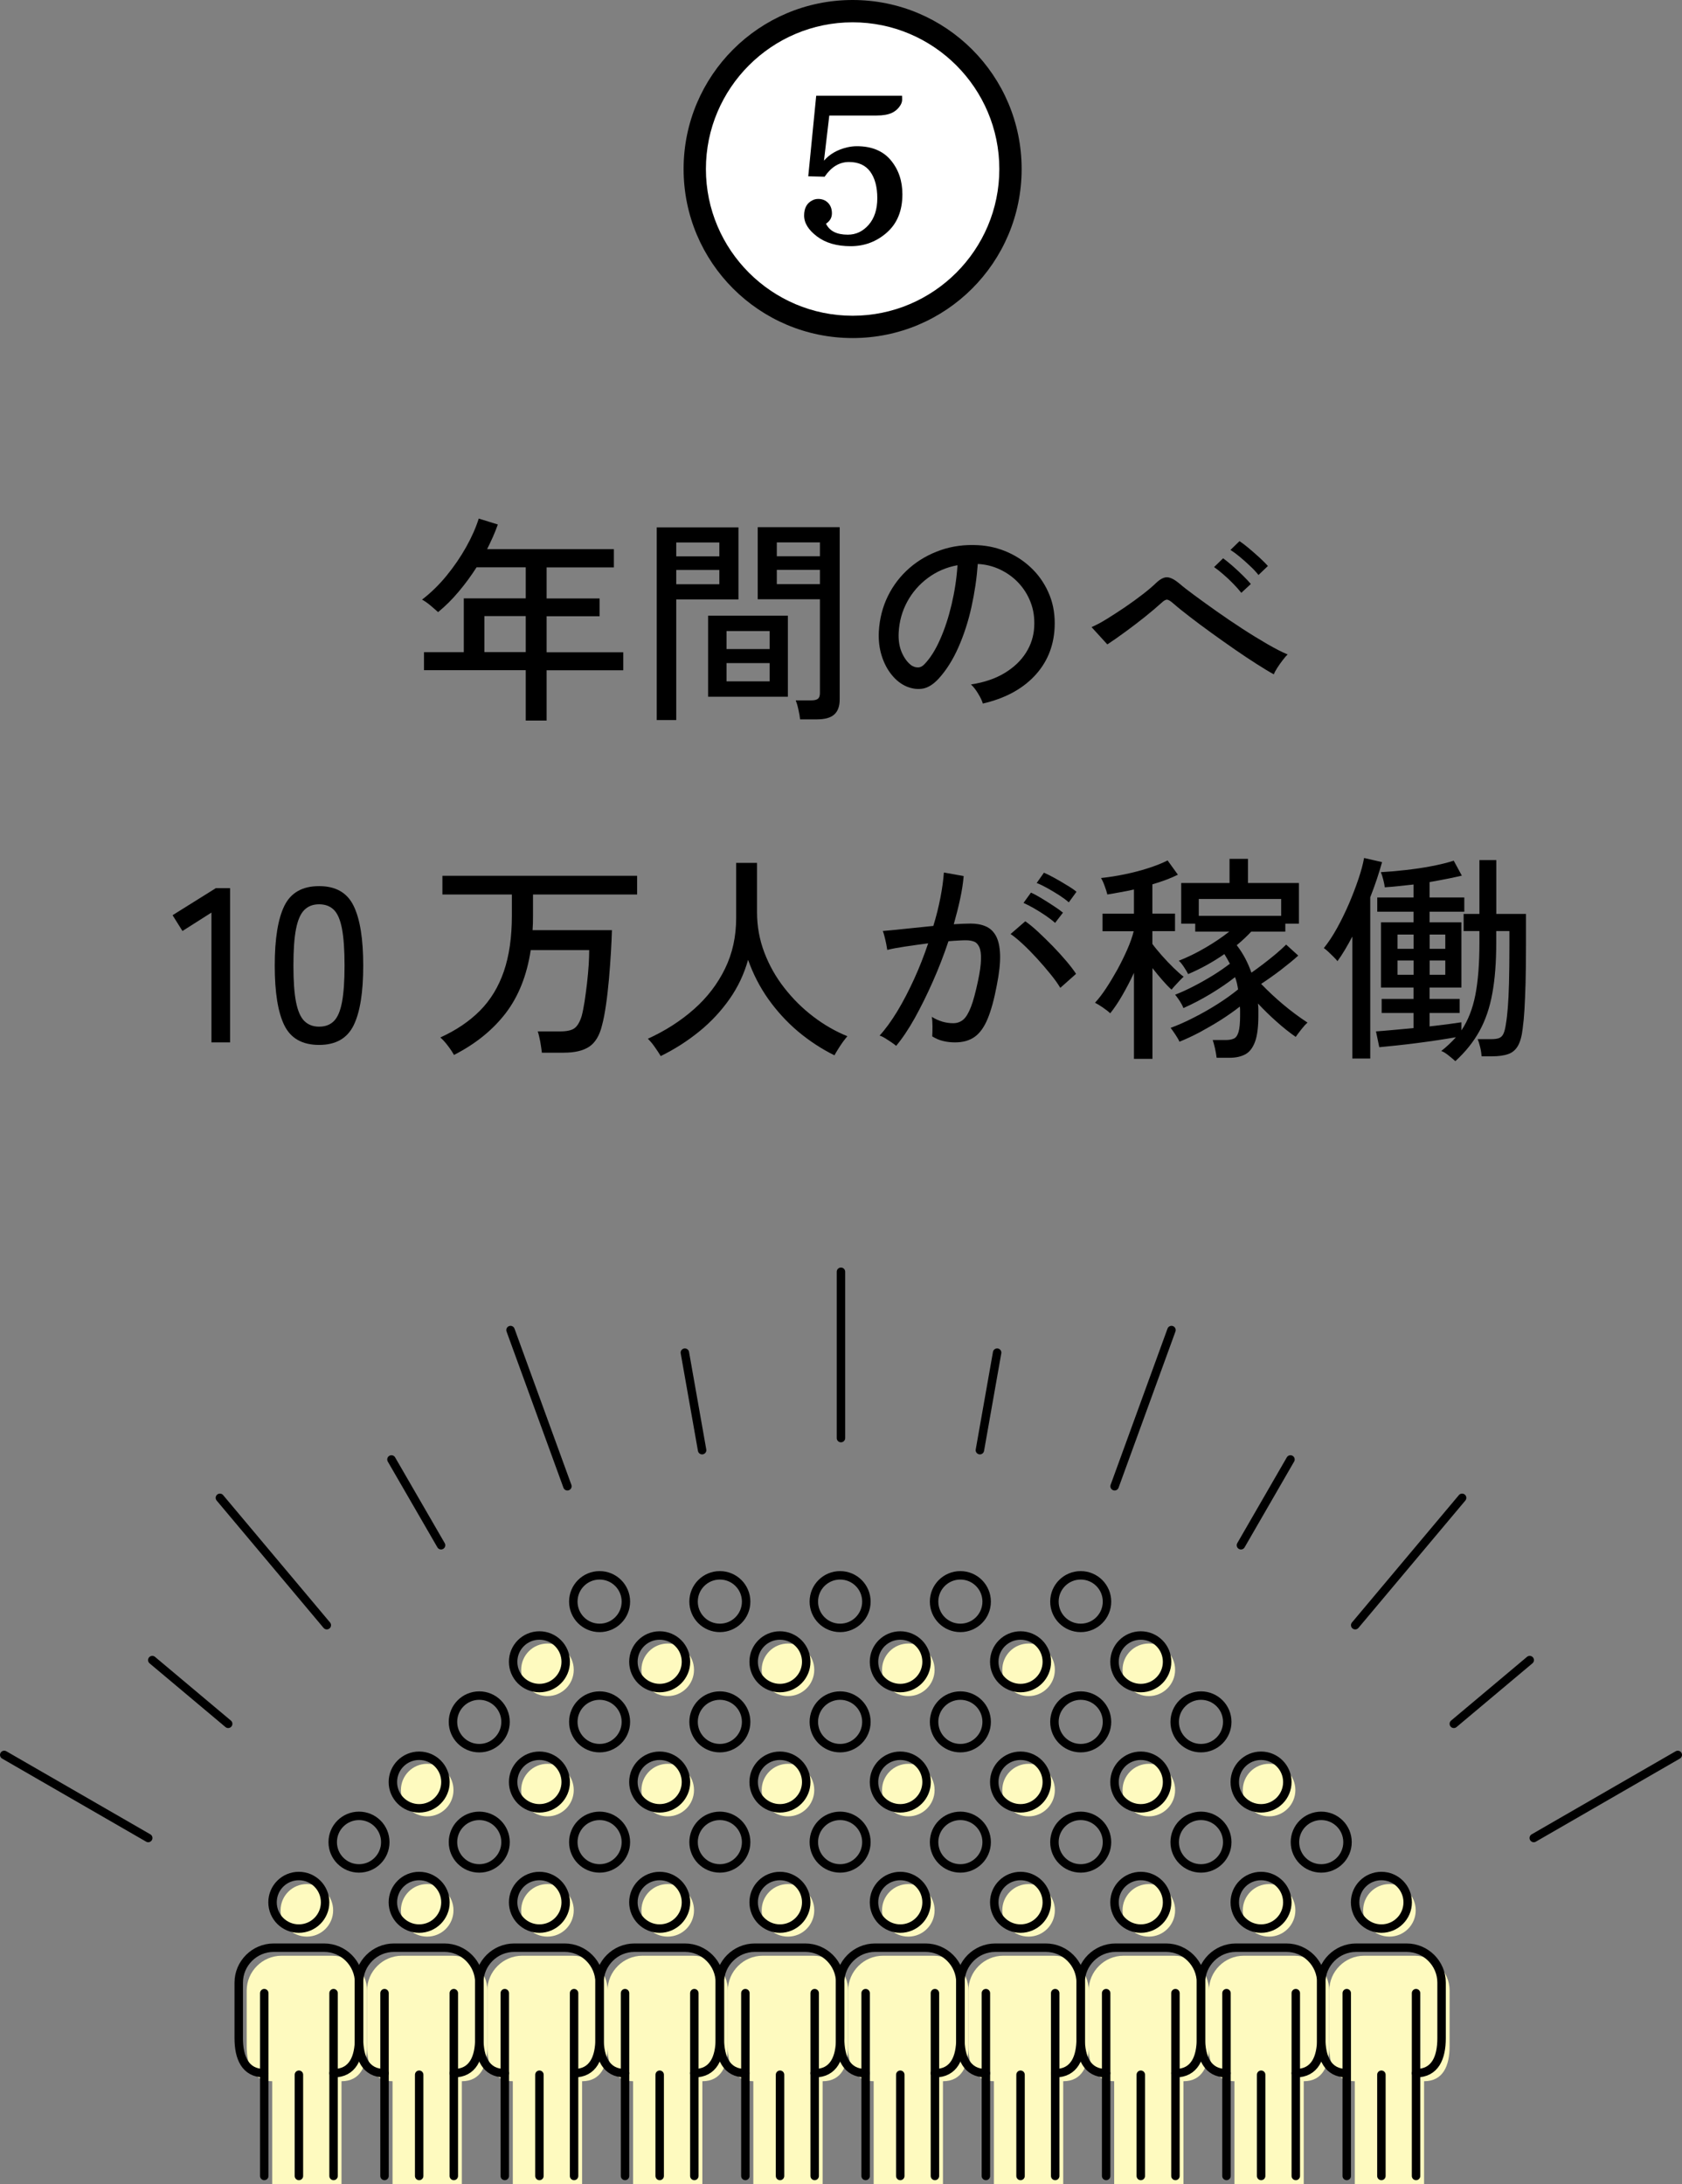 <?xml version="1.0" encoding="UTF-8"?><svg id="_レイヤー_2" xmlns="http://www.w3.org/2000/svg" width="199.03" height="258.42" viewBox="0 0 199.03 258.42"><rect x="0" y="0" width="199.03" height="258.42" fill="#808080" stroke="none"/><defs><style>.cls-1{fill:none;stroke:#000;stroke-linecap:round;stroke-linejoin:round;}.cls-2{fill:#fff;}.cls-3{fill:#fefabf;}</style></defs><g id="design"><g><path d="M62.21,85.25v-5.95h-12.04v-2.13h4.71v-6.37h7.33v-3.67h-5.82c-.64,1-1.34,1.96-2.11,2.87-.76,.91-1.58,1.72-2.44,2.43-.21-.19-.49-.44-.86-.75-.36-.31-.71-.55-1.04-.73,1.04-.8,2.01-1.74,2.9-2.83,.89-1.09,1.67-2.23,2.33-3.41,.66-1.18,1.15-2.3,1.48-3.35l2.26,.7c-.17,.49-.37,.97-.58,1.46-.22,.49-.45,.97-.69,1.46h15v2.16h-7.96v3.67h6.27v2.11h-6.27v4.26h9.07v2.13h-9.07v5.95h-2.47Zm-4.89-8.09h4.89v-4.26h-4.89v4.26Z"/><path d="M77.71,85.2v-22.8h9.67v8.53h-7.36v14.27h-2.31Zm2.31-19.37h5.1v-1.64h-5.1v1.64Zm0,3.3h5.1v-1.69h-5.1v1.69Zm3.77,13.31v-9.59h9.44v9.59h-9.44Zm2.18-5.64h5.1v-2.13h-5.1v2.13Zm0,3.82h5.1v-2.16h-5.1v2.16Zm8.71,4.52c-.04-.33-.1-.73-.21-1.2-.1-.47-.21-.82-.31-1.07h1.87c.36,0,.62-.07,.77-.2,.15-.13,.22-.35,.22-.66v-11.1h-7.36v-8.53h9.7v20.38c0,.8-.21,1.39-.64,1.78s-1.11,.58-2.07,.58h-1.98Zm-2.76-19.32h5.1v-1.64h-5.1v1.64Zm0,3.3h5.1v-1.69h-5.1v1.69Z"/><path d="M116.3,83.25c-.09-.31-.27-.71-.56-1.18-.29-.48-.57-.84-.85-1.08,1.56-.24,2.89-.69,3.98-1.35,1.09-.66,1.94-1.46,2.54-2.42,.6-.95,.92-1.98,.97-3.09,.05-1.04-.09-2-.43-2.87-.34-.88-.82-1.64-1.44-2.3-.62-.66-1.35-1.18-2.17-1.57-.82-.39-1.7-.61-2.64-.66-.12,1.68-.37,3.38-.75,5.1-.38,1.72-.9,3.31-1.55,4.78-.65,1.47-1.43,2.7-2.33,3.69-.61,.66-1.22,1.05-1.83,1.17-.62,.12-1.26,.04-1.94-.23-.66-.28-1.25-.73-1.77-1.37-.52-.63-.92-1.39-1.2-2.28-.28-.88-.39-1.84-.34-2.86,.09-1.53,.45-2.93,1.08-4.21,.63-1.28,1.49-2.39,2.56-3.32,1.07-.93,2.31-1.63,3.69-2.11s2.87-.67,4.45-.58c1.25,.07,2.43,.36,3.54,.86,1.11,.5,2.09,1.19,2.94,2.05,.85,.87,1.5,1.88,1.96,3.04,.46,1.16,.65,2.44,.58,3.85-.12,2.25-.93,4.16-2.42,5.72-1.49,1.56-3.52,2.63-6.08,3.22Zm-8.32-4.45c.19,.12,.42,.18,.68,.17,.26,0,.51-.14,.75-.4,.68-.71,1.29-1.68,1.83-2.91,.55-1.23,1-2.61,1.36-4.13,.36-1.53,.6-3.08,.7-4.65-1.32,.24-2.49,.75-3.51,1.51-1.02,.76-1.84,1.7-2.44,2.81s-.94,2.32-1.01,3.64c-.05,.95,.09,1.78,.42,2.48s.74,1.2,1.22,1.5Z"/><path d="M150.73,79.79c-.54-.29-1.21-.7-2.01-1.21-.81-.51-1.67-1.09-2.6-1.73-.93-.64-1.85-1.3-2.77-1.96s-1.77-1.3-2.55-1.9c-.78-.6-1.42-1.11-1.92-1.55-.33-.29-.58-.46-.75-.48-.17-.03-.41,.1-.7,.38-.55,.5-1.21,1.05-1.95,1.65-.75,.6-1.51,1.18-2.29,1.75-.78,.57-1.5,1.08-2.16,1.51l-1.87-2.05c.5-.21,1.1-.52,1.79-.95s1.41-.89,2.16-1.4c.75-.51,1.45-1.02,2.11-1.53,.66-.51,1.2-.97,1.61-1.37,.5-.47,.95-.68,1.34-.64,.39,.04,.85,.29,1.39,.74,.4,.35,.99,.81,1.78,1.39,.79,.58,1.67,1.22,2.65,1.91s1.99,1.38,3.03,2.05c1.04,.68,2.03,1.28,2.96,1.82,.94,.54,1.73,.95,2.39,1.22-.16,.14-.35,.36-.58,.66-.23,.3-.45,.61-.65,.92-.2,.31-.33,.56-.4,.75Zm-3.85-9.65c-.26-.33-.58-.69-.96-1.08-.38-.39-.77-.76-1.17-1.1-.4-.35-.76-.63-1.09-.86l1.07-1.04c.29,.21,.65,.5,1.08,.87s.84,.76,1.25,1.16,.72,.74,.95,1.01l-1.12,1.04Zm2.03-2.11c-.26-.33-.58-.68-.98-1.05-.39-.37-.79-.73-1.21-1.08-.42-.35-.79-.62-1.12-.83l1.07-1.04c.29,.19,.66,.47,1.09,.83,.43,.36,.86,.74,1.29,1.13,.42,.39,.75,.72,.98,.98l-1.12,1.07Z"/><path d="M25.02,123.35v-15.37l-3.43,2.18-1.17-1.87,5.12-3.2h1.69v18.25h-2.21Z"/><path d="M37.76,123.64c-1.98,0-3.35-.77-4.11-2.31-.76-1.54-1.14-3.9-1.14-7.07s.38-5.53,1.14-7.08c.76-1.55,2.13-2.33,4.11-2.33s3.32,.78,4.08,2.33c.76,1.55,1.14,3.91,1.14,7.08s-.38,5.53-1.14,7.07c-.76,1.54-2.12,2.31-4.08,2.31Zm0-2.16c.73,0,1.31-.22,1.75-.66,.44-.44,.76-1.19,.96-2.25,.2-1.06,.3-2.5,.3-4.32s-.1-3.29-.3-4.34c-.2-1.06-.52-1.81-.96-2.25s-1.03-.66-1.75-.66-1.29,.22-1.74,.66c-.45,.44-.78,1.19-.99,2.25-.21,1.06-.31,2.5-.31,4.34s.1,3.26,.31,4.32c.21,1.06,.54,1.81,.99,2.25,.45,.44,1.03,.66,1.74,.66Z"/><path d="M53.71,124.81c-.16-.29-.4-.66-.73-1.09-.33-.43-.62-.75-.88-.96,1.87-.85,3.44-1.91,4.69-3.17,1.26-1.27,2.2-2.82,2.83-4.65,.63-1.84,.95-4.04,.95-6.6v-2.5h-8.22v-2.21h23.04v2.21h-12.32v2.5c0,.29,0,.58-.01,.87s-.02,.57-.04,.85h9.39c-.02,.75-.06,1.62-.12,2.64s-.14,2.06-.23,3.13c-.1,1.08-.21,2.09-.35,3.05s-.29,1.77-.47,2.43c-.29,1.21-.8,2.06-1.52,2.54-.72,.48-1.73,.71-3.03,.71h-2.57c-.04-.35-.1-.78-.19-1.3-.1-.52-.2-.93-.3-1.22h2.65c.81,0,1.39-.13,1.73-.4,.34-.27,.61-.74,.82-1.42,.12-.45,.23-1.01,.34-1.69,.1-.68,.2-1.4,.29-2.17s.15-1.5,.2-2.2c.04-.69,.06-1.27,.06-1.74h-6.92c-.45,2.98-1.44,5.47-2.96,7.46-1.53,1.99-3.56,3.64-6.11,4.94Z"/><path d="M78.19,124.97c-.17-.29-.41-.65-.71-1.08s-.58-.75-.82-.98c2.08-.95,3.9-2.12,5.47-3.51,1.57-1.39,2.79-2.99,3.67-4.8,.88-1.81,1.31-3.8,1.31-5.97v-6.53h2.47v5.85c0,1.66,.29,3.25,.87,4.77,.58,1.52,1.37,2.92,2.38,4.2,1,1.28,2.14,2.41,3.42,3.38,1.27,.97,2.61,1.74,4.02,2.31-.14,.16-.31,.38-.52,.66-.21,.29-.4,.58-.58,.87-.18,.29-.33,.54-.43,.73-1.54-.76-2.98-1.71-4.32-2.83-1.33-1.13-2.5-2.41-3.51-3.83-1.01-1.43-1.8-2.98-2.39-4.64-.47,1.68-1.2,3.23-2.2,4.65-1,1.42-2.19,2.7-3.57,3.82-1.39,1.13-2.9,2.1-4.55,2.91Z"/><path d="M106.06,123.77c-.1-.1-.29-.24-.55-.42s-.52-.34-.79-.51-.48-.26-.64-.3c.71-.78,1.41-1.75,2.11-2.9,.69-1.15,1.35-2.42,1.98-3.8s1.18-2.79,1.66-4.22c-.94,.12-1.84,.25-2.72,.38s-1.58,.26-2.12,.4c-.02-.16-.06-.38-.12-.69-.06-.3-.13-.61-.21-.91-.08-.3-.14-.52-.2-.64,.61-.05,1.46-.13,2.57-.25,1.11-.11,2.24-.23,3.41-.35,.35-1.13,.62-2.23,.83-3.3,.21-1.07,.35-2.08,.42-3.02l2.34,.42c-.07,.85-.21,1.75-.42,2.72s-.46,1.95-.75,2.98c.81-.05,1.48-.08,2-.08,.68,0,1.27,.11,1.78,.33,.51,.22,.91,.59,1.21,1.13,.29,.54,.46,1.28,.49,2.24s-.1,2.16-.39,3.61c-.31,1.65-.67,2.96-1.08,3.95-.41,.99-.92,1.7-1.53,2.14s-1.39,.66-2.33,.66c-.49,0-.95-.05-1.4-.16-.45-.1-.88-.29-1.3-.55,.02-.31,.03-.7,.03-1.17s-.03-.85-.08-1.14c.81,.5,1.66,.75,2.52,.75,.47,0,.87-.14,1.2-.42s.63-.78,.91-1.5c.28-.72,.55-1.74,.83-3.05,.23-1.08,.35-1.93,.36-2.57,.02-.64-.05-1.13-.2-1.46s-.35-.55-.61-.65c-.26-.1-.56-.16-.91-.16-.28,0-.6,0-.96,.03-.36,.02-.75,.04-1.17,.08-.54,1.61-1.15,3.2-1.85,4.77-.69,1.57-1.41,3.01-2.14,4.33-.74,1.32-1.47,2.41-2.2,3.28Zm19.4-6.89c-.28-.47-.66-1.01-1.16-1.62s-1.03-1.24-1.6-1.86c-.57-.62-1.13-1.19-1.68-1.7-.55-.51-1.03-.91-1.44-1.18l1.74-1.51c.45,.31,.96,.73,1.52,1.25,.56,.52,1.13,1.08,1.72,1.68,.58,.6,1.12,1.19,1.61,1.77,.49,.58,.88,1.09,1.16,1.52l-1.87,1.66Zm-.6-7.67c-.31-.28-.69-.57-1.13-.87-.44-.3-.9-.59-1.37-.86-.47-.27-.88-.48-1.25-.64l.88-1.22c.33,.14,.74,.36,1.22,.65s.97,.6,1.44,.91c.48,.31,.85,.58,1.13,.81l-.94,1.22Zm1.61-2.44c-.31-.28-.7-.56-1.16-.86-.46-.29-.92-.57-1.39-.83-.47-.26-.88-.46-1.25-.6l.86-1.22c.33,.14,.74,.35,1.24,.62s.98,.56,1.47,.86c.49,.29,.87,.55,1.14,.78l-.91,1.25Z"/><path d="M134.18,125.3v-10.19c-.43,.94-.9,1.83-1.39,2.68-.49,.85-.97,1.55-1.42,2.11-.19-.19-.48-.42-.86-.68-.38-.26-.69-.45-.94-.57,.42-.45,.85-1.01,1.3-1.69,.45-.68,.89-1.41,1.33-2.2,.43-.79,.82-1.58,1.17-2.37,.35-.79,.61-1.52,.78-2.2h-3.69v-2.08h3.72v-2.86c-.54,.12-1.07,.23-1.6,.32-.53,.1-1.04,.19-1.55,.27-.05-.24-.16-.57-.31-.99s-.3-.74-.44-.96c.87-.09,1.79-.23,2.76-.43s1.91-.44,2.81-.73c.9-.29,1.67-.59,2.31-.92l1.22,1.69c-.85,.42-1.86,.8-3.02,1.14v3.46h2.68v2.08h-2.68v1.51c.29,.4,.67,.85,1.12,1.37,.45,.51,.91,.99,1.37,1.44,.46,.45,.86,.81,1.21,1.07-.1,.09-.25,.23-.44,.43s-.38,.4-.57,.61c-.19,.21-.33,.37-.42,.49-.33-.29-.69-.67-1.09-1.13-.4-.46-.79-.93-1.17-1.42v10.74h-2.18Zm9.78-.16c-.03-.29-.1-.66-.19-1.09-.1-.43-.19-.76-.27-.99h1.53c.38,0,.7-.05,.95-.16,.25-.1,.44-.36,.57-.78,.13-.42,.19-1.08,.19-1.98v-.52c0-.17,0-.35-.03-.52-.66,.52-1.4,1.04-2.21,1.56-.82,.52-1.65,1-2.5,1.46-.85,.45-1.66,.83-2.44,1.14-.07-.19-.23-.47-.47-.83-.24-.36-.43-.63-.57-.81,.85-.31,1.76-.71,2.73-1.21,.97-.49,1.92-1.03,2.83-1.61,.92-.58,1.72-1.16,2.42-1.73-.04-.24-.08-.49-.14-.74s-.13-.49-.22-.71c-.83,.66-1.79,1.31-2.86,1.96-1.08,.65-2.16,1.22-3.25,1.7-.04-.12-.11-.29-.23-.49-.12-.21-.25-.42-.39-.62s-.26-.36-.36-.47c.71-.28,1.46-.62,2.25-1.03,.79-.41,1.55-.84,2.29-1.3,.74-.46,1.38-.91,1.94-1.34-.19-.36-.41-.75-.65-1.14-1.37,.95-2.8,1.74-4.29,2.37-.09-.19-.25-.47-.49-.83-.24-.36-.45-.62-.62-.75,1.02-.4,2.07-.91,3.13-1.53,1.07-.62,2.01-1.26,2.85-1.92h-4.03v-.94h-1.66v-4.81h5.72v-2.86h2.18v2.86h6.03v4.81h-1.61v.94h-4.03c-.26,.28-.53,.55-.82,.82s-.58,.53-.9,.79c.38,.49,.71,1,1,1.55s.53,1.11,.74,1.7c.42-.29,.88-.63,1.38-1.01,.5-.38,1-.78,1.48-1.18,.48-.41,.9-.78,1.25-1.13l1.43,1.3c-.57,.52-1.26,1.08-2.05,1.69-.8,.61-1.58,1.16-2.34,1.66,.8,.83,1.66,1.64,2.59,2.42,.93,.78,1.89,1.5,2.9,2.16-.21,.17-.46,.45-.75,.82s-.51,.66-.65,.87c-.75-.52-1.5-1.12-2.27-1.81-.77-.68-1.5-1.4-2.2-2.14,.03,.23,.05,.46,.05,.7v.73c0,1.35-.13,2.39-.4,3.11-.27,.72-.65,1.21-1.16,1.48s-1.12,.4-1.85,.4h-1.51Zm-2.11-16.77h9.75v-2h-9.75v2Z"/><path d="M160.02,125.25v-14.43c-.29,.55-.59,1.08-.88,1.57s-.59,.94-.88,1.34c-.09-.12-.23-.29-.44-.49s-.42-.42-.64-.62-.39-.35-.53-.44c.52-.64,1.04-1.42,1.55-2.34,.51-.92,.98-1.89,1.42-2.9,.43-1.01,.81-2,1.13-2.95,.32-.95,.54-1.78,.66-2.47l2.13,.49c-.17,.62-.38,1.29-.61,1.99-.23,.7-.5,1.43-.79,2.17v19.08h-2.11Zm12.19,.31c-.19-.17-.46-.4-.81-.68s-.63-.45-.86-.52c.33-.26,.64-.52,.92-.79,.29-.27,.56-.55,.82-.84-.59,.1-1.29,.22-2.09,.34-.81,.12-1.64,.24-2.51,.35-.87,.11-1.69,.21-2.47,.29-.78,.08-1.45,.14-2,.2l-.39-1.87c.49-.03,1.13-.09,1.92-.16,.8-.07,1.64-.15,2.52-.23v-1.79h-3.77v-1.66h3.77v-1.35h-3.85v-7.72h3.85v-1.25h-4.29v-1.69h4.29v-1.53c-.62,.07-1.22,.13-1.79,.19-.57,.06-1.11,.11-1.61,.14-.02-.21-.08-.51-.18-.91-.1-.4-.2-.69-.29-.88,.88-.05,1.85-.13,2.9-.25s2.08-.26,3.09-.46c1.01-.19,1.89-.41,2.64-.65l.96,1.77c-.52,.12-1.11,.25-1.77,.38-.66,.13-1.34,.26-2.05,.38v1.82h4.11v1.69h-4.11v1.25h3.77v7.72h-3.77v1.35h3.56v1.66h-3.56v1.59c.76-.09,1.48-.17,2.16-.26s1.21-.17,1.61-.23v.96c.78-1.16,1.33-2.56,1.65-4.2,.32-1.64,.48-3.7,.48-6.17v-1.38h-1.87v-2.03h1.87v-6.37h2v6.37h3.51v3.67c0,1.77-.02,3.27-.05,4.51-.04,1.24-.08,2.28-.13,3.13s-.12,1.59-.21,2.24c-.1,.9-.29,1.59-.57,2.07s-.66,.8-1.16,.97c-.49,.17-1.13,.26-1.91,.26h-1.22c-.02-.29-.07-.65-.17-1.07-.1-.42-.2-.74-.3-.96h1.53c.45,0,.79-.04,1.01-.13s.4-.26,.52-.53c.12-.27,.22-.66,.29-1.18,.09-.52,.16-1.15,.22-1.9,.06-.75,.11-1.71,.14-2.9s.05-2.69,.05-4.51v-1.64h-1.56v1.38c0,2.29-.15,4.28-.46,5.97-.3,1.69-.81,3.18-1.52,4.47-.71,1.29-1.67,2.49-2.89,3.6Zm-6.84-13.29h1.9v-1.69h-1.9v1.69Zm0,3.07h1.9v-1.69h-1.9v1.69Zm3.8-3.07h1.85v-1.69h-1.85v1.69Zm0,3.07h1.85v-1.69h-1.85v1.69Z"/></g><g><g><circle class="cls-2" cx="100.89" cy="20" r="18.68"/><path d="M100.89,2.64c9.57,0,17.36,7.79,17.36,17.36s-7.79,17.36-17.36,17.36-17.36-7.79-17.36-17.36S91.32,2.64,100.89,2.64m0-2.64c-11.05,0-20,8.95-20,20s8.95,20,20,20,20-8.95,20-20S111.94,0,100.89,0h0Z"/></g><path d="M97.59,20.91l-1.95-.05,.94-9.53h10.16c0,.09,.01,.23,.01,.45s-.06,.42-.18,.63c-.24,.41-.58,.73-1.02,.94s-1.05,.32-1.83,.32h-5.59l-.63,5.34c.68-.78,1.59-1.3,2.73-1.57,.38-.09,.76-.14,1.16-.14,1.75,0,3.09,.55,4.01,1.65s1.38,2.45,1.38,4.04c0,1.93-.61,3.44-1.83,4.52s-2.65,1.62-4.29,1.62-2.96-.38-3.98-1.15-1.53-1.59-1.53-2.48,.34-1.49,1.01-1.81c.2-.1,.42-.15,.66-.15,.48,0,.87,.16,1.17,.47s.45,.72,.45,1.23-.23,.92-.7,1.23c.42,.87,1.28,1.3,2.58,1.3,.97,0,1.79-.39,2.47-1.17s1.02-1.83,1.02-3.15-.28-2.37-.83-3.13-1.39-1.15-2.52-1.15-2.08,.57-2.87,1.72Z"/></g><g><g><path class="cls-3" d="M67.89,211.81c0,1.72-1.39,3.11-3.11,3.11s-3.11-1.39-3.11-3.11,1.39-3.11,3.11-3.11,3.11,1.39,3.11,3.11Z"/><path class="cls-3" d="M96.35,211.81c0,1.72-1.39,3.11-3.11,3.11s-3.11-1.39-3.11-3.11,1.39-3.11,3.11-3.11,3.11,1.39,3.11,3.11Z"/><path class="cls-3" d="M124.82,211.81c0,1.72-1.39,3.11-3.11,3.11s-3.11-1.39-3.11-3.11,1.39-3.11,3.11-3.11,3.11,1.39,3.11,3.11Z"/><path class="cls-3" d="M153.28,211.81c0,1.72-1.39,3.11-3.11,3.11s-3.11-1.39-3.11-3.11,1.39-3.11,3.11-3.11,3.11,1.39,3.11,3.11Z"/><path class="cls-3" d="M139.05,211.81c0,1.72-1.39,3.11-3.11,3.11s-3.11-1.39-3.11-3.11,1.39-3.11,3.11-3.11,3.11,1.39,3.11,3.11Z"/><path class="cls-3" d="M110.59,211.81c0,1.72-1.39,3.11-3.11,3.11s-3.11-1.39-3.11-3.11,1.39-3.11,3.11-3.11,3.11,1.39,3.11,3.11Z"/><path class="cls-3" d="M82.12,211.81c0,1.72-1.39,3.11-3.11,3.11s-3.11-1.39-3.11-3.11,1.39-3.11,3.11-3.11,3.11,1.39,3.11,3.11Z"/><path class="cls-3" d="M53.66,211.81c0,1.72-1.39,3.11-3.11,3.11s-3.11-1.39-3.11-3.11,1.39-3.11,3.11-3.11,3.11,1.39,3.11,3.11Z"/><path class="cls-3" d="M53.54,231.41h-5.98c-2.27,0-4.13,1.86-4.13,4.13v6.59c0,2.27,.75,4.13,3.02,4.13v12.16h8.2v-12.16c2.27,0,3.02-1.86,3.02-4.13v-6.59c0-2.27-1.86-4.13-4.13-4.13Z"/><path class="cls-3" d="M82,231.41h-5.98c-2.27,0-4.13,1.86-4.13,4.13v6.59c0,2.27,.75,4.13,3.02,4.13v12.16h8.2v-12.16c2.27,0,3.02-1.86,3.02-4.13v-6.59c0-2.27-1.86-4.13-4.13-4.13Z"/><path class="cls-3" d="M110.47,231.41h-5.98c-2.27,0-4.13,1.86-4.13,4.13v6.59c0,2.27,.75,4.13,3.02,4.13v12.16h8.2v-12.16c2.27,0,3.02-1.86,3.02-4.13v-6.59c0-2.27-1.86-4.13-4.13-4.13Z"/><path class="cls-3" d="M138.93,231.41h-5.98c-2.27,0-4.13,1.86-4.13,4.13v6.59c0,2.27,.75,4.13,3.02,4.13v12.16h8.2v-12.16c2.27,0,3.02-1.86,3.02-4.13v-6.59c0-2.27-1.86-4.13-4.13-4.13Z"/><path class="cls-3" d="M167.4,231.41h-5.98c-2.27,0-4.13,1.86-4.13,4.13v6.59c0,2.27,.75,4.13,3.02,4.13v12.16h8.2v-12.16c2.27,0,3.02-1.86,3.02-4.13v-6.59c0-2.27-1.86-4.13-4.13-4.13Z"/><path class="cls-3" d="M53.66,226.04c0,1.72-1.39,3.11-3.11,3.11s-3.11-1.39-3.11-3.11,1.39-3.11,3.11-3.11,3.11,1.39,3.11,3.11Z"/><path class="cls-3" d="M39.3,231.41h-5.98c-2.27,0-4.13,1.86-4.13,4.13v6.59c0,2.27,.75,4.13,3.02,4.13v12.16h8.2v-12.16c2.27,0,3.02-1.86,3.02-4.13v-6.59c0-2.27-1.86-4.13-4.13-4.13Z"/><path class="cls-3" d="M39.42,226.04c0,1.72-1.39,3.11-3.11,3.11s-3.11-1.39-3.11-3.11,1.39-3.11,3.11-3.11,3.11,1.39,3.11,3.11Z"/><path class="cls-3" d="M67.77,231.41h-5.98c-2.27,0-4.13,1.86-4.13,4.13v6.59c0,2.27,.75,4.13,3.02,4.13v12.16h8.2v-12.16c2.27,0,3.02-1.86,3.02-4.13v-6.59c0-2.27-1.86-4.13-4.13-4.13Z"/><path class="cls-3" d="M67.89,226.04c0,1.72-1.39,3.11-3.11,3.11s-3.11-1.39-3.11-3.11,1.39-3.11,3.11-3.11,3.11,1.39,3.11,3.11Z"/><path class="cls-3" d="M96.23,231.41h-5.98c-2.27,0-4.13,1.86-4.13,4.13v6.59c0,2.27,.75,4.13,3.02,4.13v12.16h8.2v-12.16c2.27,0,3.02-1.86,3.02-4.13v-6.59c0-2.27-1.86-4.13-4.13-4.13Z"/><path class="cls-3" d="M96.35,226.04c0,1.72-1.39,3.11-3.11,3.11s-3.11-1.39-3.11-3.11,1.39-3.11,3.11-3.11,3.11,1.39,3.11,3.11Z"/><path class="cls-3" d="M124.7,231.41h-5.98c-2.27,0-4.13,1.86-4.13,4.13v6.59c0,2.27,.75,4.13,3.02,4.13v12.16h8.2v-12.16c2.27,0,3.02-1.86,3.02-4.13v-6.59c0-2.27-1.86-4.13-4.13-4.13Z"/><path class="cls-3" d="M124.82,226.04c0,1.72-1.39,3.11-3.11,3.11s-3.11-1.39-3.11-3.11,1.39-3.11,3.11-3.11,3.11,1.39,3.11,3.11Z"/><path class="cls-3" d="M153.16,231.41h-5.98c-2.27,0-4.13,1.86-4.13,4.13v6.59c0,2.27,.75,4.13,3.02,4.13v12.16h8.2v-12.16c2.27,0,3.02-1.86,3.02-4.13v-6.59c0-2.27-1.86-4.13-4.13-4.13Z"/><path class="cls-3" d="M153.28,226.04c0,1.72-1.39,3.11-3.11,3.11s-3.11-1.39-3.11-3.11,1.39-3.11,3.11-3.11,3.11,1.39,3.11,3.11Z"/><path class="cls-3" d="M82.12,226.04c0,1.72-1.39,3.11-3.11,3.11s-3.11-1.39-3.11-3.11,1.39-3.11,3.11-3.11,3.11,1.39,3.11,3.11Z"/><path class="cls-3" d="M110.59,226.04c0,1.72-1.39,3.11-3.11,3.11s-3.11-1.39-3.11-3.11,1.39-3.11,3.11-3.11,3.11,1.39,3.11,3.11Z"/><path class="cls-3" d="M139.05,226.04c0,1.72-1.39,3.11-3.11,3.11s-3.11-1.39-3.11-3.11,1.39-3.11,3.11-3.11,3.11,1.39,3.11,3.11Z"/><path class="cls-3" d="M167.52,226.04c0,1.72-1.39,3.11-3.11,3.11s-3.11-1.39-3.11-3.11,1.39-3.11,3.11-3.11,3.11,1.39,3.11,3.11Z"/><path class="cls-3" d="M82.12,197.58c0,1.72-1.39,3.11-3.11,3.11s-3.11-1.39-3.11-3.11,1.39-3.11,3.11-3.11,3.11,1.39,3.11,3.11Z"/><path class="cls-3" d="M110.59,197.58c0,1.72-1.39,3.11-3.11,3.11s-3.11-1.39-3.11-3.11,1.39-3.11,3.11-3.11,3.11,1.39,3.11,3.11Z"/><path class="cls-3" d="M139.05,197.58c0,1.72-1.39,3.11-3.11,3.11s-3.11-1.39-3.11-3.11,1.39-3.11,3.11-3.11,3.11,1.39,3.11,3.11Z"/><path class="cls-3" d="M124.82,197.58c0,1.72-1.39,3.11-3.11,3.11s-3.11-1.39-3.11-3.11,1.39-3.11,3.11-3.11,3.11,1.39,3.11,3.11Z"/><path class="cls-3" d="M96.35,197.58c0,1.72-1.39,3.11-3.11,3.11s-3.11-1.39-3.11-3.11,1.39-3.11,3.11-3.11,3.11,1.39,3.11,3.11Z"/><path class="cls-3" d="M67.89,197.58c0,1.72-1.39,3.11-3.11,3.11s-3.11-1.39-3.11-3.11,1.39-3.11,3.11-3.11,3.11,1.39,3.11,3.11Z"/></g><g><path class="cls-1" d="M38.47,225.09c0,1.72-1.39,3.11-3.11,3.11s-3.11-1.39-3.11-3.11,1.39-3.11,3.11-3.11,3.11,1.39,3.11,3.11Z"/><path class="cls-1" d="M31.27,245.31c-2.27,0-3.02-1.86-3.02-4.13v-6.59c0-2.27,1.86-4.13,4.13-4.13h5.98c2.27,0,4.13,1.86,4.13,4.13v6.59c0,2.27-.74,4.13-3.02,4.13"/><g><line class="cls-1" x1="39.47" y1="235.84" x2="39.47" y2="257.47"/><line class="cls-1" x1="35.37" y1="245.49" x2="35.37" y2="257.47"/><line class="cls-1" x1="31.27" y1="235.84" x2="31.27" y2="257.47"/></g><path class="cls-1" d="M52.71,225.09c0,1.72-1.39,3.11-3.11,3.11s-3.11-1.39-3.11-3.11,1.39-3.11,3.11-3.11,3.11,1.39,3.11,3.11Z"/><path class="cls-1" d="M45.5,245.31c-2.27,0-3.02-1.86-3.02-4.13v-6.59c0-2.27,1.86-4.13,4.13-4.13h5.98c2.27,0,4.13,1.86,4.13,4.13v6.59c0,2.27-.74,4.13-3.02,4.13"/><g><line class="cls-1" x1="53.7" y1="235.84" x2="53.7" y2="257.47"/><line class="cls-1" x1="49.6" y1="245.49" x2="49.6" y2="257.47"/><line class="cls-1" x1="45.5" y1="235.84" x2="45.5" y2="257.47"/></g><path class="cls-1" d="M66.94,225.09c0,1.72-1.39,3.11-3.11,3.11s-3.11-1.39-3.11-3.11,1.39-3.11,3.11-3.11,3.11,1.39,3.11,3.11Z"/><path class="cls-1" d="M59.73,245.31c-2.27,0-3.02-1.86-3.02-4.13v-6.59c0-2.27,1.86-4.13,4.13-4.13h5.98c2.27,0,4.13,1.86,4.13,4.13v6.59c0,2.27-.74,4.13-3.02,4.13"/><g><line class="cls-1" x1="67.93" y1="235.84" x2="67.93" y2="257.47"/><line class="cls-1" x1="63.83" y1="245.49" x2="63.83" y2="257.47"/><line class="cls-1" x1="59.73" y1="235.84" x2="59.73" y2="257.47"/></g><path class="cls-1" d="M81.17,225.09c0,1.72-1.39,3.11-3.11,3.11s-3.11-1.39-3.11-3.11,1.39-3.11,3.11-3.11,3.11,1.39,3.11,3.11Z"/><path class="cls-1" d="M73.96,245.31c-2.27,0-3.02-1.86-3.02-4.13v-6.59c0-2.27,1.86-4.13,4.13-4.13h5.98c2.27,0,4.13,1.86,4.13,4.13v6.59c0,2.27-.74,4.13-3.02,4.13"/><g><line class="cls-1" x1="82.16" y1="235.84" x2="82.16" y2="257.47"/><line class="cls-1" x1="78.06" y1="245.49" x2="78.06" y2="257.47"/><line class="cls-1" x1="73.96" y1="235.84" x2="73.96" y2="257.47"/></g><path class="cls-1" d="M95.4,225.09c0,1.72-1.39,3.11-3.11,3.11s-3.11-1.39-3.11-3.11,1.39-3.11,3.11-3.11,3.11,1.39,3.11,3.11Z"/><path class="cls-1" d="M88.2,245.31c-2.27,0-3.02-1.86-3.02-4.13v-6.59c0-2.27,1.86-4.13,4.13-4.13h5.98c2.27,0,4.13,1.86,4.13,4.13v6.59c0,2.27-.74,4.13-3.02,4.13"/><g><line class="cls-1" x1="96.4" y1="235.84" x2="96.4" y2="257.47"/><line class="cls-1" x1="92.3" y1="245.49" x2="92.3" y2="257.47"/><line class="cls-1" x1="88.2" y1="235.84" x2="88.2" y2="257.47"/></g><path class="cls-1" d="M109.64,225.09c0,1.72-1.39,3.11-3.11,3.11s-3.11-1.39-3.11-3.11,1.39-3.11,3.11-3.11,3.11,1.39,3.11,3.11Z"/><path class="cls-1" d="M102.43,245.31c-2.27,0-3.02-1.86-3.02-4.13v-6.59c0-2.27,1.86-4.13,4.13-4.13h5.98c2.27,0,4.13,1.86,4.13,4.13v6.59c0,2.27-.74,4.13-3.02,4.13"/><g><line class="cls-1" x1="110.63" y1="235.84" x2="110.63" y2="257.47"/><line class="cls-1" x1="106.53" y1="245.49" x2="106.53" y2="257.47"/><line class="cls-1" x1="102.43" y1="235.84" x2="102.43" y2="257.47"/></g><path class="cls-1" d="M123.87,225.09c0,1.72-1.39,3.11-3.11,3.11s-3.11-1.39-3.11-3.11,1.39-3.11,3.11-3.11,3.11,1.39,3.11,3.11Z"/><path class="cls-1" d="M116.66,245.31c-2.27,0-3.02-1.86-3.02-4.13v-6.59c0-2.27,1.86-4.13,4.13-4.13h5.98c2.27,0,4.13,1.86,4.13,4.13v6.59c0,2.27-.74,4.13-3.02,4.13"/><g><line class="cls-1" x1="124.86" y1="235.84" x2="124.86" y2="257.47"/><line class="cls-1" x1="120.76" y1="245.49" x2="120.76" y2="257.47"/><line class="cls-1" x1="116.66" y1="235.84" x2="116.66" y2="257.47"/></g><path class="cls-1" d="M138.1,225.09c0,1.72-1.39,3.11-3.11,3.11s-3.11-1.39-3.11-3.11,1.39-3.11,3.11-3.11,3.11,1.39,3.11,3.11Z"/><path class="cls-1" d="M130.89,245.31c-2.27,0-3.02-1.86-3.02-4.13v-6.59c0-2.27,1.86-4.13,4.13-4.13h5.98c2.27,0,4.13,1.86,4.13,4.13v6.59c0,2.27-.74,4.13-3.02,4.13"/><g><line class="cls-1" x1="139.09" y1="235.84" x2="139.09" y2="257.47"/><line class="cls-1" x1="134.99" y1="245.49" x2="134.99" y2="257.47"/><line class="cls-1" x1="130.89" y1="235.84" x2="130.89" y2="257.47"/></g><path class="cls-1" d="M152.33,225.09c0,1.72-1.39,3.11-3.11,3.11s-3.11-1.39-3.11-3.11,1.39-3.11,3.11-3.11,3.11,1.39,3.11,3.11Z"/><path class="cls-1" d="M45.59,217.97c0,1.72-1.39,3.11-3.11,3.11s-3.11-1.39-3.11-3.11,1.39-3.11,3.11-3.11,3.11,1.39,3.11,3.11Z"/><path class="cls-1" d="M59.82,217.97c0,1.72-1.39,3.11-3.11,3.11s-3.11-1.39-3.11-3.11,1.39-3.11,3.11-3.11,3.11,1.39,3.11,3.11Z"/><path class="cls-1" d="M74.06,217.97c0,1.72-1.39,3.11-3.11,3.11s-3.11-1.39-3.11-3.11,1.39-3.11,3.11-3.11,3.11,1.39,3.11,3.11Z"/><path class="cls-1" d="M88.29,217.97c0,1.72-1.39,3.11-3.11,3.11s-3.11-1.39-3.11-3.11,1.39-3.11,3.11-3.11,3.11,1.39,3.11,3.11Z"/><path class="cls-1" d="M102.52,217.97c0,1.72-1.39,3.11-3.11,3.11s-3.11-1.39-3.11-3.11,1.39-3.11,3.11-3.11,3.11,1.39,3.11,3.11Z"/><path class="cls-1" d="M116.75,217.97c0,1.72-1.39,3.11-3.11,3.11s-3.11-1.39-3.11-3.11,1.39-3.11,3.11-3.11,3.11,1.39,3.11,3.11Z"/><path class="cls-1" d="M130.99,217.97c0,1.72-1.39,3.11-3.11,3.11s-3.11-1.39-3.11-3.11,1.39-3.11,3.11-3.11,3.11,1.39,3.11,3.11Z"/><path class="cls-1" d="M145.22,217.97c0,1.72-1.39,3.11-3.11,3.11s-3.11-1.39-3.11-3.11,1.39-3.11,3.11-3.11,3.11,1.39,3.11,3.11Z"/><path class="cls-1" d="M52.71,210.86c0,1.72-1.39,3.11-3.11,3.11s-3.11-1.39-3.11-3.11,1.39-3.11,3.11-3.11,3.11,1.39,3.11,3.11Z"/><path class="cls-1" d="M66.94,210.86c0,1.72-1.39,3.11-3.11,3.11s-3.11-1.39-3.11-3.11,1.39-3.11,3.11-3.11,3.11,1.39,3.11,3.11Z"/><path class="cls-1" d="M81.17,210.86c0,1.72-1.39,3.11-3.11,3.11s-3.11-1.39-3.11-3.11,1.39-3.11,3.11-3.11,3.11,1.39,3.11,3.11Z"/><path class="cls-1" d="M95.4,210.86c0,1.72-1.39,3.11-3.11,3.11s-3.11-1.39-3.11-3.11,1.39-3.11,3.11-3.11,3.11,1.39,3.11,3.11Z"/><path class="cls-1" d="M109.64,210.86c0,1.72-1.39,3.11-3.11,3.11s-3.11-1.39-3.11-3.11,1.39-3.11,3.11-3.11,3.11,1.39,3.11,3.11Z"/><path class="cls-1" d="M123.87,210.86c0,1.72-1.39,3.11-3.11,3.11s-3.11-1.39-3.11-3.11,1.39-3.11,3.11-3.11,3.11,1.39,3.11,3.11Z"/><path class="cls-1" d="M138.1,210.86c0,1.72-1.39,3.11-3.11,3.11s-3.11-1.39-3.11-3.11,1.39-3.11,3.11-3.11,3.11,1.39,3.11,3.11Z"/><path class="cls-1" d="M59.82,203.74c0,1.72-1.39,3.11-3.11,3.11s-3.11-1.39-3.11-3.11,1.39-3.11,3.11-3.11,3.11,1.39,3.11,3.11Z"/><path class="cls-1" d="M74.06,203.74c0,1.72-1.39,3.11-3.11,3.11s-3.11-1.39-3.11-3.11,1.39-3.11,3.11-3.11,3.11,1.39,3.11,3.11Z"/><path class="cls-1" d="M88.29,203.74c0,1.72-1.39,3.11-3.11,3.11s-3.11-1.39-3.11-3.11,1.39-3.11,3.11-3.11,3.11,1.39,3.11,3.11Z"/><path class="cls-1" d="M102.52,203.74c0,1.72-1.39,3.11-3.11,3.11s-3.11-1.39-3.11-3.11,1.39-3.11,3.11-3.11,3.11,1.39,3.11,3.11Z"/><path class="cls-1" d="M116.75,203.74c0,1.72-1.39,3.11-3.11,3.11s-3.11-1.39-3.11-3.11,1.39-3.11,3.11-3.11,3.11,1.39,3.11,3.11Z"/><path class="cls-1" d="M130.99,203.74c0,1.72-1.39,3.11-3.11,3.11s-3.11-1.39-3.11-3.11,1.39-3.11,3.11-3.11,3.11,1.39,3.11,3.11Z"/><path class="cls-1" d="M66.94,196.63c0,1.72-1.39,3.11-3.11,3.11s-3.11-1.39-3.11-3.11,1.39-3.11,3.11-3.11,3.11,1.39,3.11,3.11Z"/><path class="cls-1" d="M81.17,196.63c0,1.72-1.39,3.11-3.11,3.11s-3.11-1.39-3.11-3.11,1.39-3.11,3.11-3.11,3.11,1.39,3.11,3.11Z"/><path class="cls-1" d="M95.4,196.63c0,1.72-1.39,3.11-3.11,3.11s-3.11-1.39-3.11-3.11,1.39-3.11,3.11-3.11,3.11,1.39,3.11,3.11Z"/><path class="cls-1" d="M109.64,196.63c0,1.72-1.39,3.11-3.11,3.11s-3.11-1.39-3.11-3.11,1.39-3.11,3.11-3.11,3.11,1.39,3.11,3.11Z"/><path class="cls-1" d="M123.87,196.63c0,1.72-1.39,3.11-3.11,3.11s-3.11-1.39-3.11-3.11,1.39-3.11,3.11-3.11,3.11,1.39,3.11,3.11Z"/><path class="cls-1" d="M74.06,189.51c0,1.72-1.39,3.11-3.11,3.11s-3.11-1.39-3.11-3.11,1.39-3.11,3.11-3.11,3.11,1.39,3.11,3.11Z"/><path class="cls-1" d="M88.29,189.51c0,1.72-1.39,3.11-3.11,3.11s-3.11-1.39-3.11-3.11,1.39-3.11,3.11-3.11,3.11,1.39,3.11,3.11Z"/><path class="cls-1" d="M102.52,189.51c0,1.72-1.39,3.11-3.11,3.11s-3.11-1.39-3.11-3.11,1.39-3.11,3.11-3.11,3.11,1.39,3.11,3.11Z"/><path class="cls-1" d="M116.75,189.51c0,1.72-1.39,3.11-3.11,3.11s-3.11-1.39-3.11-3.11,1.39-3.11,3.11-3.11,3.11,1.39,3.11,3.11Z"/><path class="cls-1" d="M130.99,189.51c0,1.72-1.39,3.11-3.11,3.11s-3.11-1.39-3.11-3.11,1.39-3.11,3.11-3.11,3.11,1.39,3.11,3.11Z"/><path class="cls-1" d="M138.1,196.63c0,1.72-1.39,3.11-3.11,3.11s-3.11-1.39-3.11-3.11,1.39-3.11,3.11-3.11,3.11,1.39,3.11,3.11Z"/><path class="cls-1" d="M145.22,203.74c0,1.72-1.39,3.11-3.11,3.11s-3.11-1.39-3.11-3.11,1.39-3.11,3.11-3.11,3.11,1.39,3.11,3.11Z"/><path class="cls-1" d="M152.33,210.86c0,1.72-1.39,3.11-3.11,3.11s-3.11-1.39-3.11-3.11,1.39-3.11,3.11-3.11,3.11,1.39,3.11,3.11Z"/><path class="cls-1" d="M159.45,217.97c0,1.72-1.39,3.11-3.11,3.11s-3.11-1.39-3.11-3.11,1.39-3.11,3.11-3.11,3.11,1.39,3.11,3.11Z"/><path class="cls-1" d="M145.13,245.31c-2.27,0-3.02-1.86-3.02-4.13v-6.59c0-2.27,1.86-4.13,4.13-4.13h5.98c2.27,0,4.13,1.86,4.13,4.13v6.59c0,2.27-.74,4.13-3.02,4.13"/><g><line class="cls-1" x1="153.33" y1="235.84" x2="153.33" y2="257.47"/><line class="cls-1" x1="149.23" y1="245.49" x2="149.23" y2="257.47"/><line class="cls-1" x1="145.13" y1="235.84" x2="145.13" y2="257.47"/></g><path class="cls-1" d="M166.57,225.09c0,1.72-1.39,3.11-3.11,3.11s-3.11-1.39-3.11-3.11,1.39-3.11,3.11-3.11,3.11,1.39,3.11,3.11Z"/><path class="cls-1" d="M159.36,245.31c-2.27,0-3.02-1.86-3.02-4.13v-6.59c0-2.27,1.86-4.13,4.13-4.13h5.98c2.27,0,4.13,1.86,4.13,4.13v6.59c0,2.27-.74,4.13-3.02,4.13"/><g><line class="cls-1" x1="167.56" y1="235.84" x2="167.56" y2="257.47"/><line class="cls-1" x1="163.46" y1="245.49" x2="163.46" y2="257.47"/><line class="cls-1" x1="159.36" y1="235.84" x2="159.36" y2="257.47"/></g></g><g><line class="cls-1" x1="99.51" y1="150.48" x2="99.51" y2="170.16"/><line class="cls-1" x1="117.99" y1="160.05" x2="115.95" y2="171.59"/><line class="cls-1" x1="152.7" y1="172.69" x2="146.84" y2="182.84"/><line class="cls-1" x1="181.01" y1="196.43" x2="172.03" y2="203.97"/><line class="cls-1" x1="81.04" y1="160.05" x2="83.08" y2="171.59"/><line class="cls-1" x1="46.32" y1="172.69" x2="52.19" y2="182.84"/><line class="cls-1" x1="18.02" y1="196.43" x2="27" y2="203.97"/><line class="cls-1" x1="138.62" y1="157.38" x2="131.89" y2="175.86"/><line class="cls-1" x1="173.01" y1="177.23" x2="160.36" y2="192.3"/><line class="cls-1" x1="198.53" y1="207.65" x2="181.49" y2="217.48"/><line class="cls-1" x1="60.41" y1="157.38" x2="67.14" y2="175.86"/><line class="cls-1" x1="26.02" y1="177.23" x2="38.67" y2="192.3"/><line class="cls-1" x1=".5" y1="207.65" x2="17.54" y2="217.48"/></g></g></g></svg>